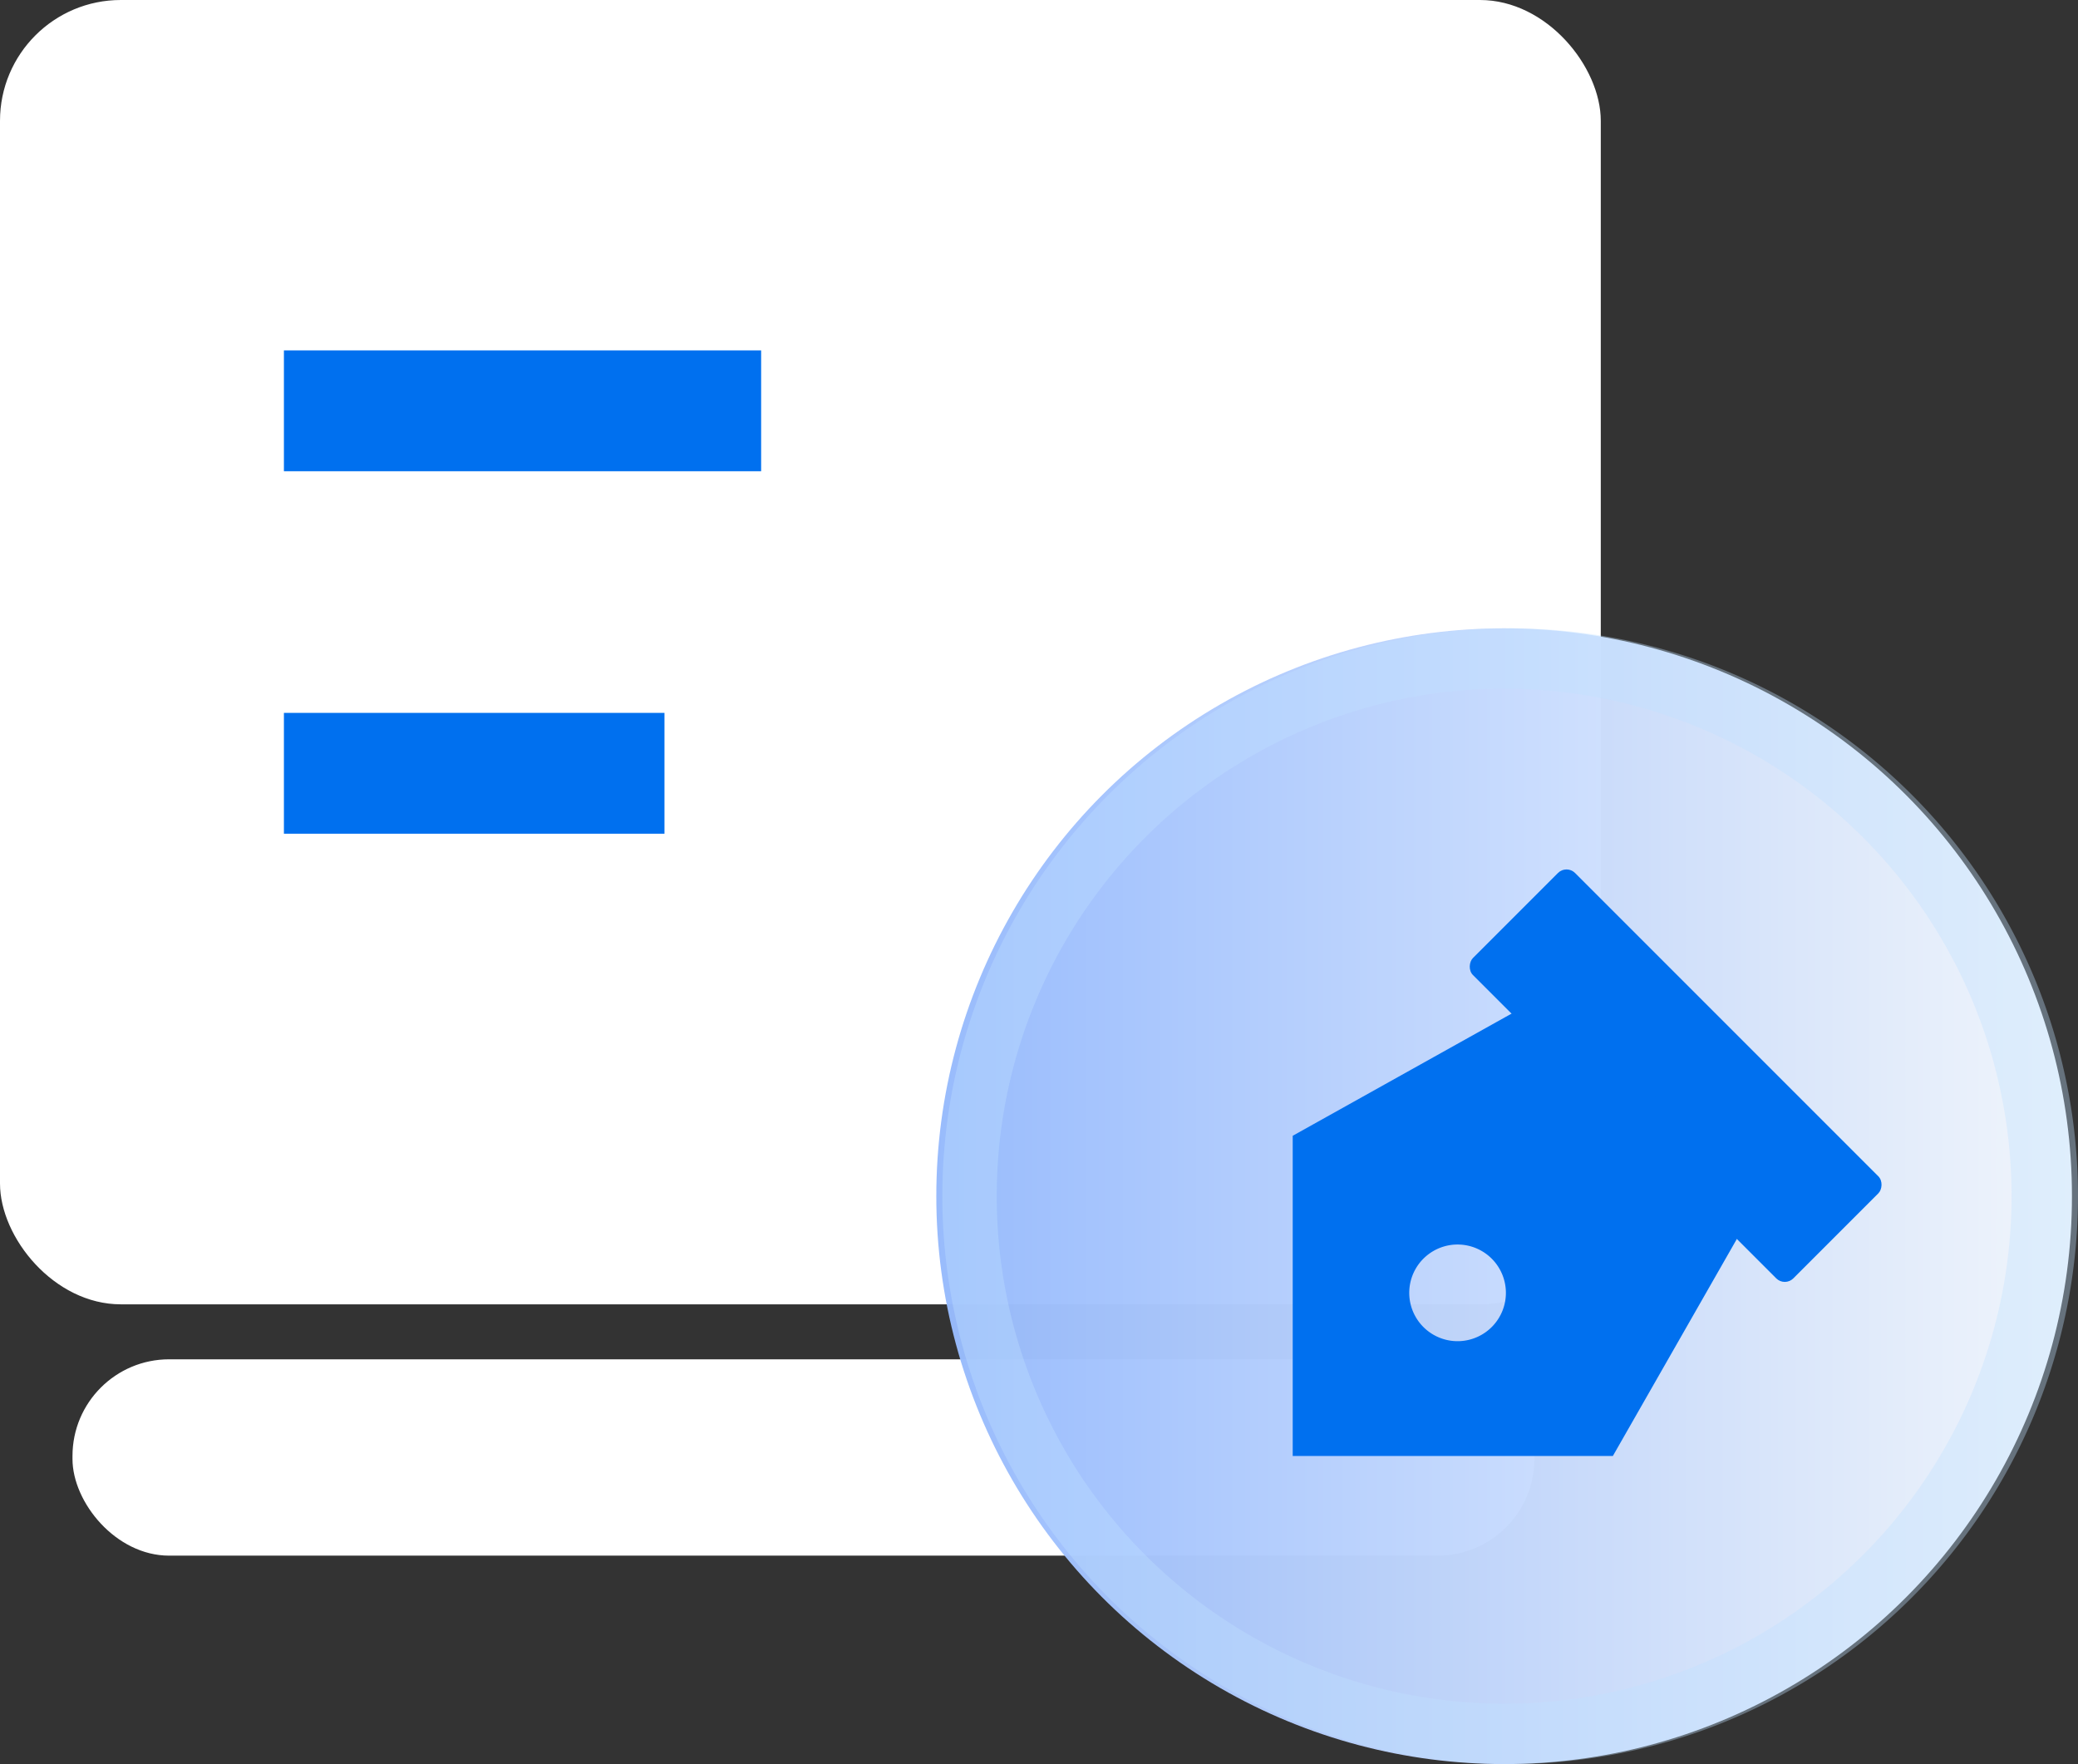 <svg xmlns="http://www.w3.org/2000/svg" xmlns:xlink="http://www.w3.org/1999/xlink" viewBox="0 0 34.4 29.2"><rect x="0" y="0" width="34.4" height="29.2" fill="#333333" stroke="none"/><defs><style>.cls-1{fill:#fff;}.cls-2{opacity:0.98;fill:url(#未命名的渐变_127);}.cls-3{opacity:0.36;}.cls-4{fill:#c0e0ff;}.cls-5{fill:none;stroke:#0070ef;stroke-miterlimit:10;stroke-width:2px;}.cls-6,.cls-7{fill:#0070ef;}.cls-7{isolation:isolate;}</style><linearGradient id="未命名的渐变_127" x1="38.71" y1="19.79" x2="-1.42" y2="19.79" gradientUnits="userSpaceOnUse"><stop offset="0.1" stop-color="#f7fbff"/><stop offset="0.99" stop-color="#4382fa"/></linearGradient></defs><title>资源 26</title><g id="图层_2" data-name="图层 2"><g id="图层_1-2" data-name="图层 1"><rect class="cls-1" width="26.5" height="21.59" rx="2" ry="2"/><rect class="cls-1" x="1.2" y="22.5" width="24.2" height="3.25" rx="1.6" ry="1.6"/><circle class="cls-2" cx="24.9" cy="19.8" r="9.4"/><g class="cls-3"><path class="cls-4" d="M24.9,11.4a8.4,8.4,0,1,1-8.4,8.4,8.4,8.4,0,0,1,8.4-8.4m0-1a9.4,9.4,0,1,0,9.5,9.4,9.4,9.4,0,0,0-9.5-9.4Z"/></g><line class="cls-5" x1="11" y1="12.8" x2="4.7" y2="12.8"/><line class="cls-5" x1="12.6" y1="6.8" x2="4.7" y2="6.8"/><rect class="cls-6" x="24" y="16.6" width="7.5" height="2.39" rx="0.2" ry="0.2" transform="translate(20.7 -14.4) rotate(45)"/><path class="cls-7" d="M29.1,19.9l-3.4-3.5-4.3,2.4v5.3h5.3ZM23.6,22a.8.8,0,0,1,0-1.2.8.8,0,1,1,0,1.2Z"/></g></g></svg>